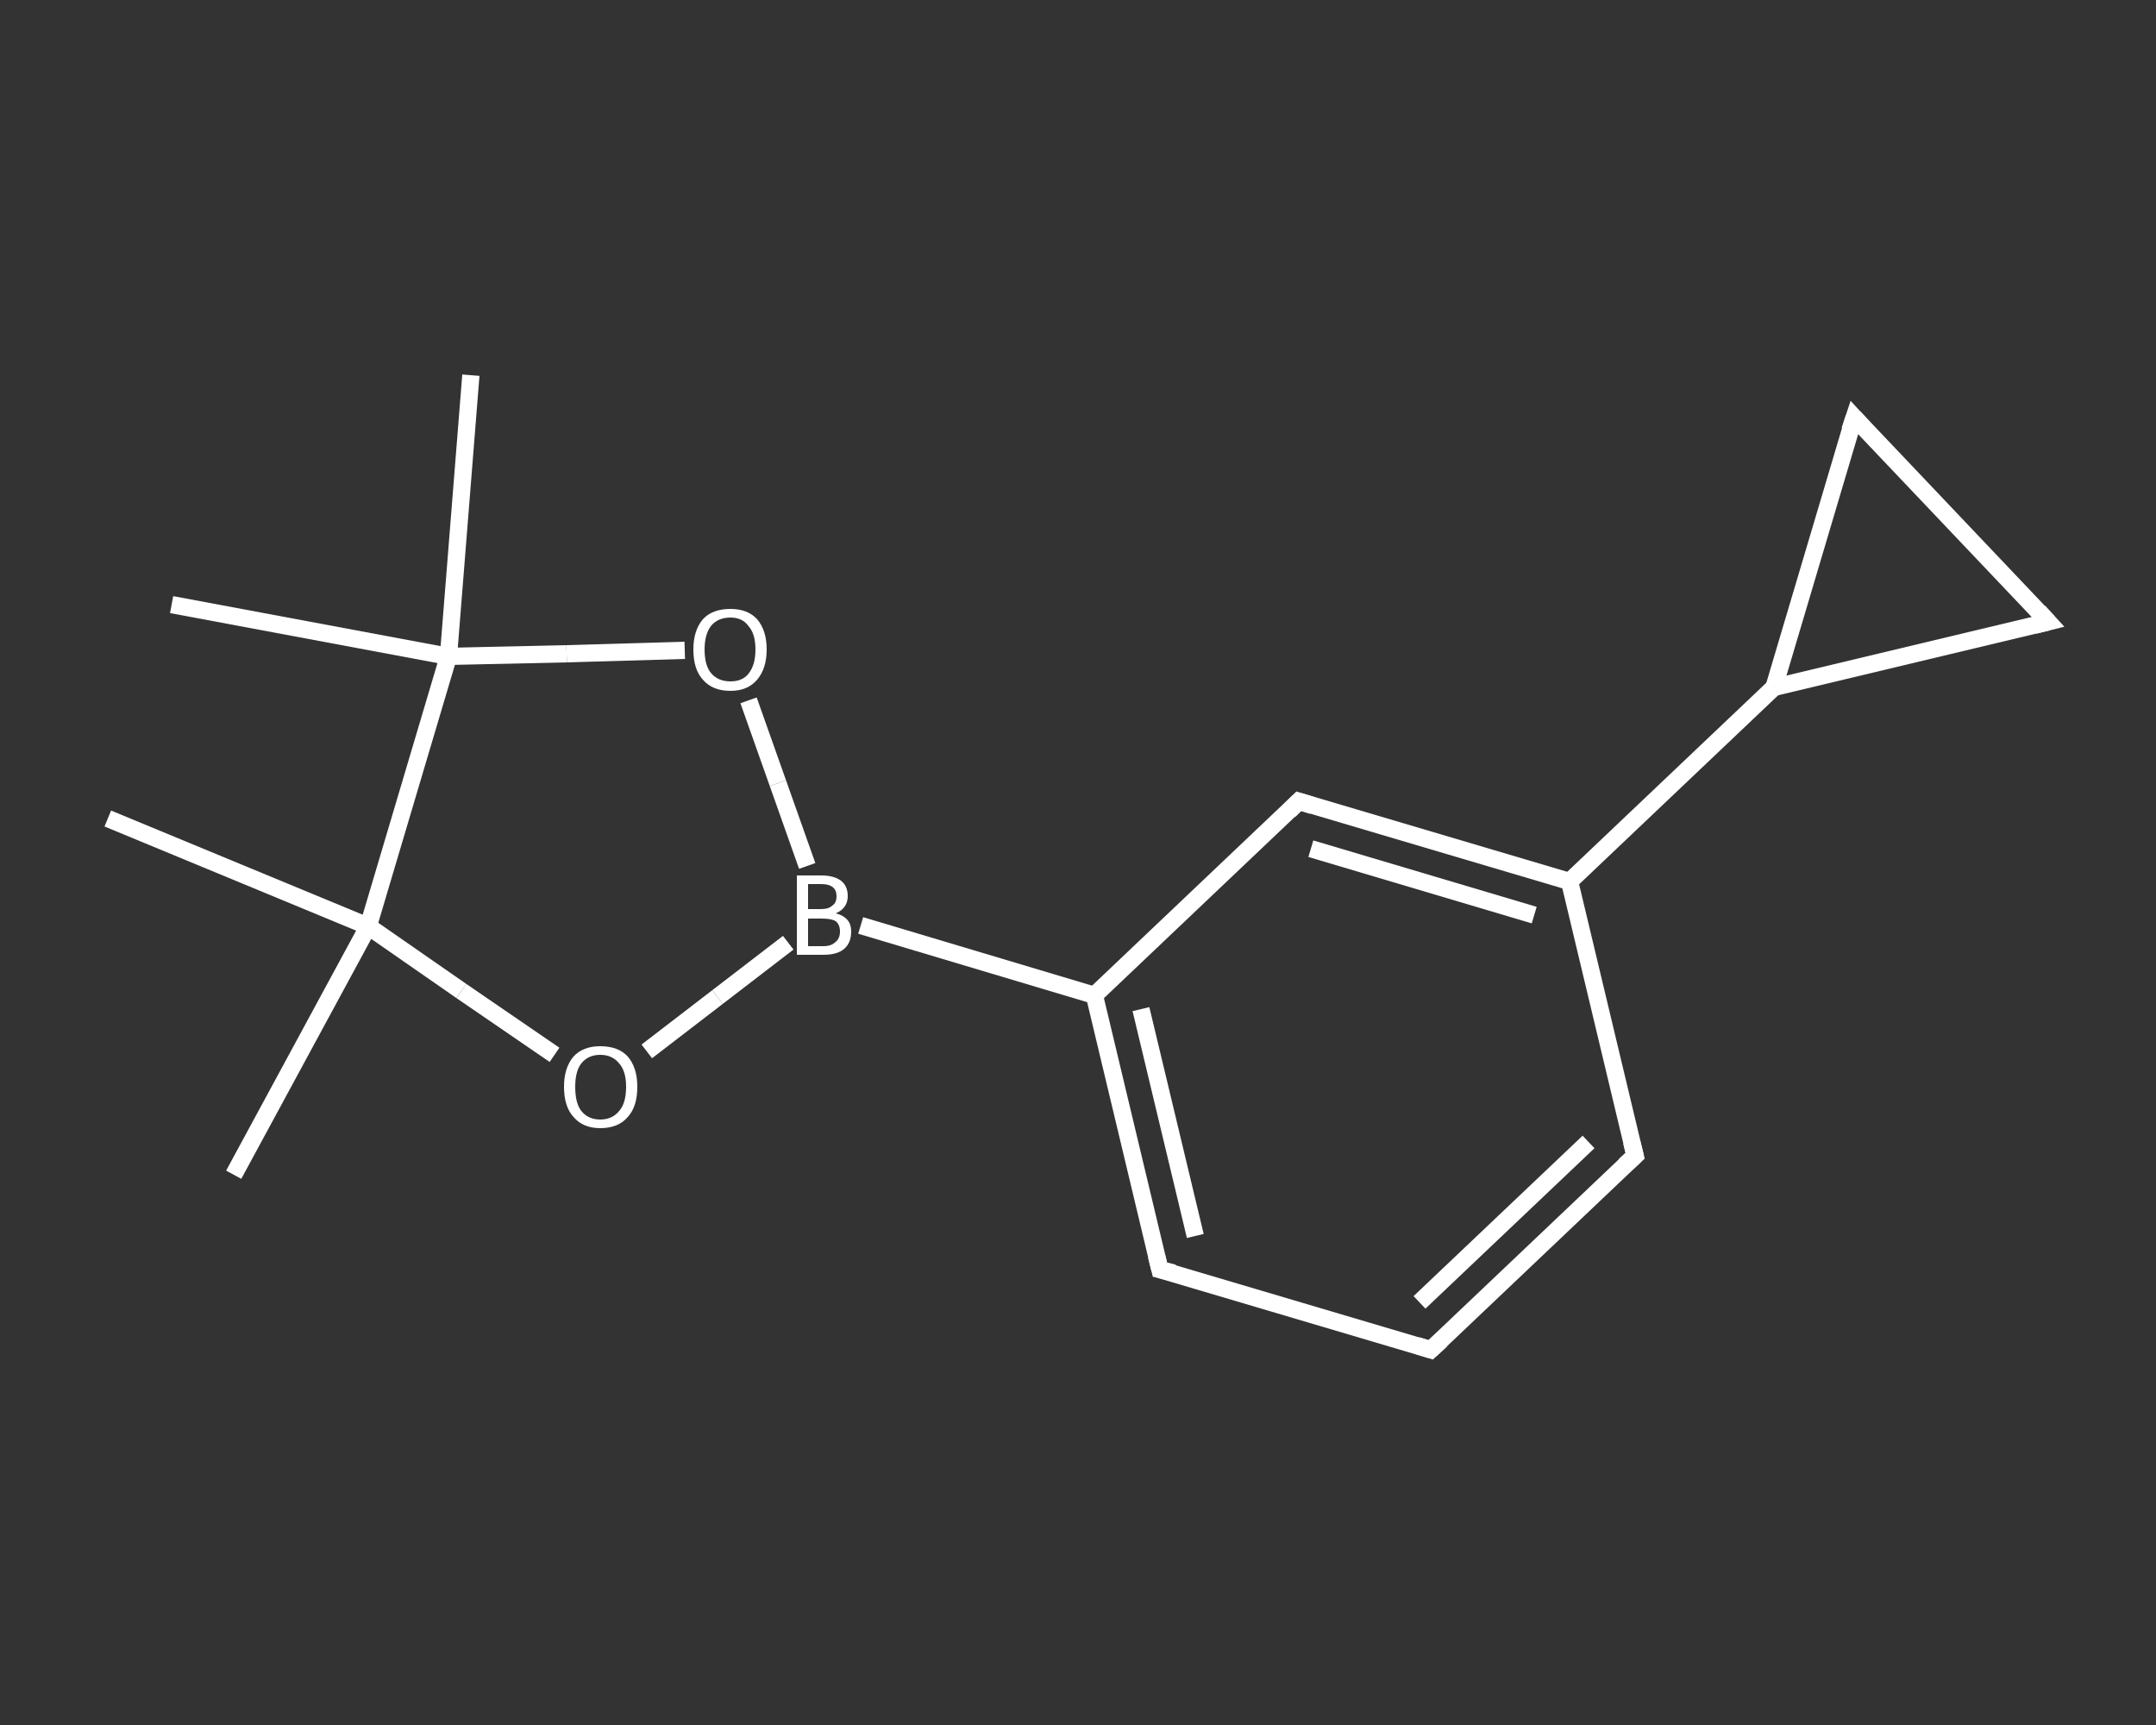 <?xml version='1.0' encoding='iso-8859-1'?>
<svg version='1.1' baseProfile='full'
              xmlns='http://www.w3.org/2000/svg'
                      xmlns:rdkit='http://www.rdkit.org/xml'
                      xmlns:xlink='http://www.w3.org/1999/xlink'
                  xml:space='preserve'
width='250px' height='200px' viewBox='0 0 250 200'>
<rect x="0" y="0" width="250" height="200" fill="#333333" stroke="none"/>
<!-- END OF HEADER -->
<rect style='opacity:1.0;fill:transparent;stroke:none' width='250.0' height='200.0' x='0.0' y='0.0'> </rect>
<path class='bond-0 atom-0 atom-1' d='M 27.1,136.2 L 42.7,107.4' style='fill:none;fill-rule:evenodd;stroke:#FFFFFF;stroke-width:2.0px;stroke-linecap:butt;stroke-linejoin:miter;stroke-opacity:1' />
<path class='bond-1 atom-1 atom-2' d='M 42.7,107.4 L 12.5,94.9' style='fill:none;fill-rule:evenodd;stroke:#FFFFFF;stroke-width:2.0px;stroke-linecap:butt;stroke-linejoin:miter;stroke-opacity:1' />
<path class='bond-2 atom-1 atom-3' d='M 42.7,107.4 L 53.5,114.9' style='fill:none;fill-rule:evenodd;stroke:#FFFFFF;stroke-width:2.0px;stroke-linecap:butt;stroke-linejoin:miter;stroke-opacity:1' />
<path class='bond-2 atom-1 atom-3' d='M 53.5,114.9 L 64.3,122.3' style='fill:none;fill-rule:evenodd;stroke:#FFFFFF;stroke-width:2.0px;stroke-linecap:butt;stroke-linejoin:miter;stroke-opacity:1' />
<path class='bond-3 atom-3 atom-4' d='M 75.0,121.9 L 83.2,115.6' style='fill:none;fill-rule:evenodd;stroke:#FFFFFF;stroke-width:2.0px;stroke-linecap:butt;stroke-linejoin:miter;stroke-opacity:1' />
<path class='bond-3 atom-3 atom-4' d='M 83.2,115.6 L 91.4,109.3' style='fill:none;fill-rule:evenodd;stroke:#FFFFFF;stroke-width:2.0px;stroke-linecap:butt;stroke-linejoin:miter;stroke-opacity:1' />
<path class='bond-4 atom-4 atom-5' d='M 99.8,107.3 L 126.9,115.4' style='fill:none;fill-rule:evenodd;stroke:#FFFFFF;stroke-width:2.0px;stroke-linecap:butt;stroke-linejoin:miter;stroke-opacity:1' />
<path class='bond-5 atom-5 atom-6' d='M 126.9,115.4 L 134.5,147.2' style='fill:none;fill-rule:evenodd;stroke:#FFFFFF;stroke-width:2.0px;stroke-linecap:butt;stroke-linejoin:miter;stroke-opacity:1' />
<path class='bond-5 atom-5 atom-6' d='M 132.3,117.0 L 138.6,143.3' style='fill:none;fill-rule:evenodd;stroke:#FFFFFF;stroke-width:2.0px;stroke-linecap:butt;stroke-linejoin:miter;stroke-opacity:1' />
<path class='bond-6 atom-6 atom-7' d='M 134.5,147.2 L 165.9,156.5' style='fill:none;fill-rule:evenodd;stroke:#FFFFFF;stroke-width:2.0px;stroke-linecap:butt;stroke-linejoin:miter;stroke-opacity:1' />
<path class='bond-7 atom-7 atom-8' d='M 165.9,156.5 L 189.6,134.0' style='fill:none;fill-rule:evenodd;stroke:#FFFFFF;stroke-width:2.0px;stroke-linecap:butt;stroke-linejoin:miter;stroke-opacity:1' />
<path class='bond-7 atom-7 atom-8' d='M 164.6,151.0 L 184.2,132.4' style='fill:none;fill-rule:evenodd;stroke:#FFFFFF;stroke-width:2.0px;stroke-linecap:butt;stroke-linejoin:miter;stroke-opacity:1' />
<path class='bond-8 atom-8 atom-9' d='M 189.6,134.0 L 182.0,102.2' style='fill:none;fill-rule:evenodd;stroke:#FFFFFF;stroke-width:2.0px;stroke-linecap:butt;stroke-linejoin:miter;stroke-opacity:1' />
<path class='bond-9 atom-9 atom-10' d='M 182.0,102.2 L 205.7,79.7' style='fill:none;fill-rule:evenodd;stroke:#FFFFFF;stroke-width:2.0px;stroke-linecap:butt;stroke-linejoin:miter;stroke-opacity:1' />
<path class='bond-10 atom-10 atom-11' d='M 205.7,79.7 L 215.0,48.4' style='fill:none;fill-rule:evenodd;stroke:#FFFFFF;stroke-width:2.0px;stroke-linecap:butt;stroke-linejoin:miter;stroke-opacity:1' />
<path class='bond-11 atom-11 atom-12' d='M 215.0,48.4 L 237.5,72.1' style='fill:none;fill-rule:evenodd;stroke:#FFFFFF;stroke-width:2.0px;stroke-linecap:butt;stroke-linejoin:miter;stroke-opacity:1' />
<path class='bond-12 atom-9 atom-13' d='M 182.0,102.2 L 150.6,92.9' style='fill:none;fill-rule:evenodd;stroke:#FFFFFF;stroke-width:2.0px;stroke-linecap:butt;stroke-linejoin:miter;stroke-opacity:1' />
<path class='bond-12 atom-9 atom-13' d='M 177.9,106.1 L 152.0,98.4' style='fill:none;fill-rule:evenodd;stroke:#FFFFFF;stroke-width:2.0px;stroke-linecap:butt;stroke-linejoin:miter;stroke-opacity:1' />
<path class='bond-13 atom-4 atom-14' d='M 93.6,100.4 L 90.2,90.8' style='fill:none;fill-rule:evenodd;stroke:#FFFFFF;stroke-width:2.0px;stroke-linecap:butt;stroke-linejoin:miter;stroke-opacity:1' />
<path class='bond-13 atom-4 atom-14' d='M 90.2,90.8 L 86.8,81.2' style='fill:none;fill-rule:evenodd;stroke:#FFFFFF;stroke-width:2.0px;stroke-linecap:butt;stroke-linejoin:miter;stroke-opacity:1' />
<path class='bond-14 atom-14 atom-15' d='M 79.4,75.4 L 65.7,75.8' style='fill:none;fill-rule:evenodd;stroke:#FFFFFF;stroke-width:2.0px;stroke-linecap:butt;stroke-linejoin:miter;stroke-opacity:1' />
<path class='bond-14 atom-14 atom-15' d='M 65.7,75.8 L 52.0,76.1' style='fill:none;fill-rule:evenodd;stroke:#FFFFFF;stroke-width:2.0px;stroke-linecap:butt;stroke-linejoin:miter;stroke-opacity:1' />
<path class='bond-15 atom-15 atom-16' d='M 52.0,76.1 L 19.9,70.1' style='fill:none;fill-rule:evenodd;stroke:#FFFFFF;stroke-width:2.0px;stroke-linecap:butt;stroke-linejoin:miter;stroke-opacity:1' />
<path class='bond-16 atom-15 atom-17' d='M 52.0,76.1 L 54.6,43.5' style='fill:none;fill-rule:evenodd;stroke:#FFFFFF;stroke-width:2.0px;stroke-linecap:butt;stroke-linejoin:miter;stroke-opacity:1' />
<path class='bond-17 atom-15 atom-1' d='M 52.0,76.1 L 42.7,107.4' style='fill:none;fill-rule:evenodd;stroke:#FFFFFF;stroke-width:2.0px;stroke-linecap:butt;stroke-linejoin:miter;stroke-opacity:1' />
<path class='bond-18 atom-13 atom-5' d='M 150.6,92.9 L 126.9,115.4' style='fill:none;fill-rule:evenodd;stroke:#FFFFFF;stroke-width:2.0px;stroke-linecap:butt;stroke-linejoin:miter;stroke-opacity:1' />
<path class='bond-19 atom-12 atom-10' d='M 237.5,72.1 L 205.7,79.7' style='fill:none;fill-rule:evenodd;stroke:#FFFFFF;stroke-width:2.0px;stroke-linecap:butt;stroke-linejoin:miter;stroke-opacity:1' />
<path d='M 134.1,145.6 L 134.5,147.2 L 136.1,147.6' style='fill:none;stroke:#FFFFFF;stroke-width:2.0px;stroke-linecap:butt;stroke-linejoin:miter;stroke-opacity:1;' />
<path d='M 164.3,156.0 L 165.9,156.5 L 167.1,155.4' style='fill:none;stroke:#FFFFFF;stroke-width:2.0px;stroke-linecap:butt;stroke-linejoin:miter;stroke-opacity:1;' />
<path d='M 188.4,135.1 L 189.6,134.0 L 189.2,132.4' style='fill:none;stroke:#FFFFFF;stroke-width:2.0px;stroke-linecap:butt;stroke-linejoin:miter;stroke-opacity:1;' />
<path d='M 214.5,49.9 L 215.0,48.4 L 216.1,49.6' style='fill:none;stroke:#FFFFFF;stroke-width:2.0px;stroke-linecap:butt;stroke-linejoin:miter;stroke-opacity:1;' />
<path d='M 236.4,70.9 L 237.5,72.1 L 235.9,72.5' style='fill:none;stroke:#FFFFFF;stroke-width:2.0px;stroke-linecap:butt;stroke-linejoin:miter;stroke-opacity:1;' />
<path d='M 152.2,93.4 L 150.6,92.9 L 149.5,94.0' style='fill:none;stroke:#FFFFFF;stroke-width:2.0px;stroke-linecap:butt;stroke-linejoin:miter;stroke-opacity:1;' />
<path class='atom-3' d='M 65.4 126.0
Q 65.4 123.8, 66.5 122.5
Q 67.6 121.3, 69.6 121.3
Q 71.7 121.3, 72.8 122.5
Q 73.9 123.8, 73.9 126.0
Q 73.9 128.3, 72.8 129.5
Q 71.7 130.8, 69.6 130.8
Q 67.6 130.8, 66.5 129.5
Q 65.4 128.3, 65.4 126.0
M 69.6 129.8
Q 71.0 129.8, 71.8 128.8
Q 72.6 127.9, 72.6 126.0
Q 72.6 124.2, 71.8 123.3
Q 71.0 122.3, 69.6 122.3
Q 68.2 122.3, 67.4 123.3
Q 66.7 124.2, 66.7 126.0
Q 66.7 127.9, 67.4 128.8
Q 68.2 129.8, 69.6 129.8
' fill='#FFFFFF'/>
<path class='atom-4' d='M 96.9 105.9
Q 97.8 106.1, 98.3 106.7
Q 98.7 107.2, 98.7 108.0
Q 98.7 109.3, 97.9 110.0
Q 97.1 110.7, 95.5 110.7
L 92.4 110.7
L 92.4 101.5
L 95.2 101.5
Q 96.7 101.5, 97.5 102.1
Q 98.3 102.7, 98.3 103.9
Q 98.3 105.3, 96.9 105.9
M 93.7 102.5
L 93.7 105.4
L 95.2 105.4
Q 96.1 105.4, 96.5 105.0
Q 97.0 104.7, 97.0 103.9
Q 97.0 102.5, 95.2 102.5
L 93.7 102.5
M 95.5 109.7
Q 96.4 109.7, 96.9 109.2
Q 97.4 108.8, 97.4 108.0
Q 97.4 107.2, 96.9 106.8
Q 96.4 106.5, 95.3 106.5
L 93.7 106.5
L 93.7 109.7
L 95.5 109.7
' fill='#FFFFFF'/>
<path class='atom-14' d='M 80.4 75.3
Q 80.4 73.1, 81.5 71.8
Q 82.6 70.6, 84.7 70.6
Q 86.7 70.6, 87.8 71.8
Q 88.9 73.1, 88.9 75.3
Q 88.9 77.5, 87.8 78.8
Q 86.7 80.1, 84.7 80.1
Q 82.6 80.1, 81.5 78.8
Q 80.4 77.6, 80.4 75.3
M 84.7 79.0
Q 86.1 79.0, 86.8 78.1
Q 87.6 77.1, 87.6 75.3
Q 87.6 73.5, 86.8 72.6
Q 86.1 71.6, 84.7 71.6
Q 83.3 71.6, 82.5 72.5
Q 81.7 73.5, 81.7 75.3
Q 81.7 77.2, 82.5 78.1
Q 83.3 79.0, 84.7 79.0
' fill='#FFFFFF'/>
</svg>
